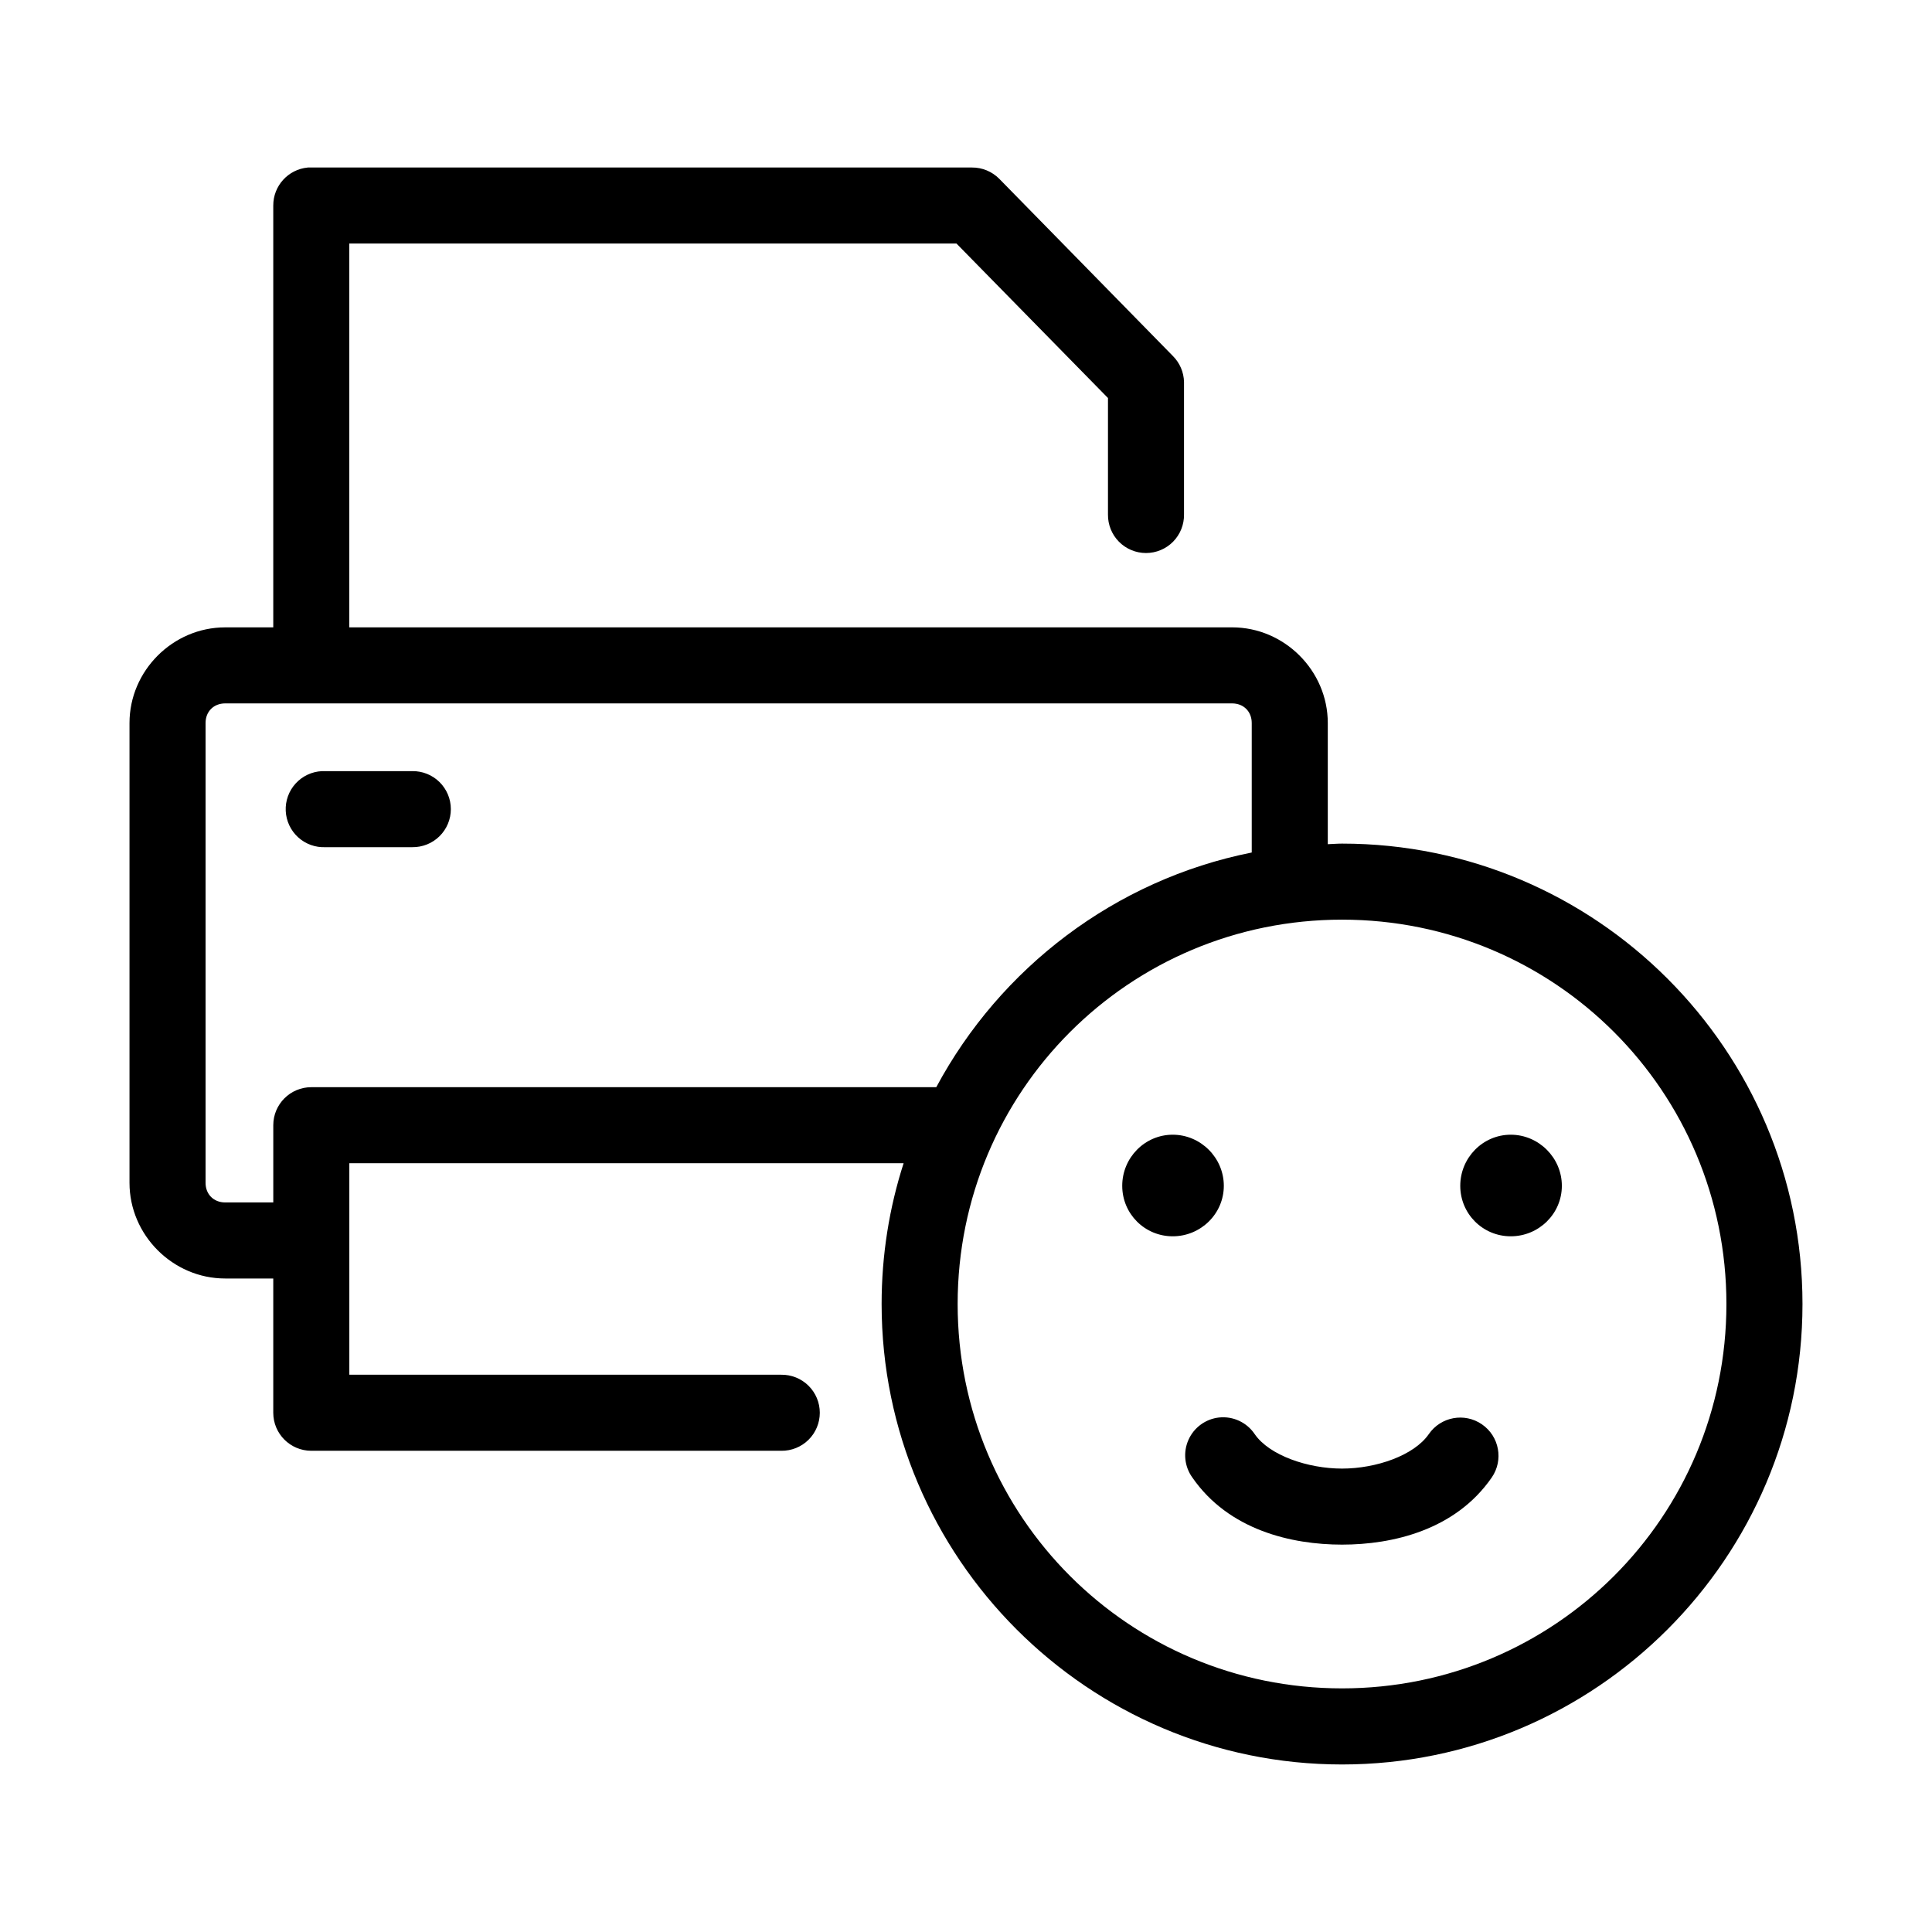 <?xml version="1.0" encoding="UTF-8"?>
<!-- Uploaded to: SVG Repo, www.svgrepo.com, Generator: SVG Repo Mixer Tools -->
<svg fill="#000000" width="800px" height="800px" version="1.1" viewBox="144 144 512 512" xmlns="http://www.w3.org/2000/svg">
 <path d="m225.55 188.4c-5.191 0.488-9.152 4.859-9.133 10.078v111.78h-12.75c-13.855 0-25.348 11.492-25.348 25.348v121.86c0 13.855 11.492 25.348 25.348 25.348h12.75v35.582c0 5.562 4.512 10.074 10.078 10.074h124.54c2.695 0.039 5.297-1.004 7.219-2.898 1.918-1.895 3-4.481 3-7.176 0-2.699-1.082-5.281-3-7.176-1.922-1.895-4.523-2.938-7.219-2.902h-114.46v-56.047h146.89c-3.793 11.773-5.828 24.297-5.828 37.312 0 67.277 54.738 122.02 122.02 122.02 67.277 0 122.02-54.738 122.02-122.02 0-67.277-54.738-122.02-122.02-122.02-1.266 0-2.527 0.117-3.781 0.156v-32.117c0-13.855-11.492-25.348-25.348-25.348h-233.96v-101.71h160.91l40.145 40.934v30.859c-0.035 2.695 1.008 5.297 2.902 7.219 1.895 1.918 4.477 3 7.176 3 2.695 0 5.281-1.082 7.176-3 1.895-1.922 2.938-4.523 2.898-7.219v-35.109c-0.059-2.609-1.133-5.094-2.988-6.926l-45.973-46.918c-1.914-1.934-4.523-3.012-7.242-2.992h-175.07c-0.316-0.016-0.629-0.016-0.945 0zm-21.883 142.01h266.86c3.043 0 5.195 2.164 5.195 5.195v34.32c-36.223 7.231-66.637 30.574-83.602 62.191h-165.62c-5.566 0-10.078 4.512-10.078 10.074v20.469h-12.75c-3.047 0-5.195-2.164-5.195-5.195v-121.86c0-3.031 2.148-5.195 5.195-5.195zm25.66 17.949c-2.672 0.125-5.184 1.305-6.988 3.285-1.801 1.977-2.742 4.59-2.617 7.262s1.309 5.188 3.285 6.988c1.98 1.801 4.594 2.742 7.266 2.617h22.988c2.695 0.035 5.297-1.008 7.215-2.902 1.922-1.895 3.004-4.477 3.004-7.176 0-2.695-1.082-5.281-3.004-7.176-1.918-1.895-4.519-2.938-7.215-2.898h-22.988c-0.312-0.016-0.629-0.016-0.945 0zm270.33 39.359c56.387 0 101.86 45.477 101.86 101.86s-45.477 101.86-101.86 101.86c-56.391 0-101.87-45.477-101.87-101.86s45.477-101.86 101.87-101.86zm-44.871 56.992c-7.422 0-13.383 6.121-13.383 13.539 0 7.422 5.961 13.383 13.383 13.383 7.418 0 13.539-5.961 13.539-13.383 0-7.418-6.121-13.539-13.539-13.539zm89.582 0c-7.418 0-13.383 6.121-13.383 13.539 0 7.422 5.965 13.383 13.383 13.383 7.422 0 13.539-5.961 13.539-13.383 0-7.418-6.117-13.539-13.539-13.539zm-77.305 74.941c-3.562 0.391-6.648 2.644-8.105 5.918-1.461 3.273-1.07 7.074 1.023 9.984 9.637 13.945 26.289 17.789 39.676 17.789 13.383 0 30.035-3.844 39.672-17.789 3.176-4.609 2.012-10.918-2.598-14.09-4.606-3.176-10.914-2.012-14.09 2.598-3.91 5.656-13.957 9.129-22.984 9.129-9.031 0-19.238-3.473-23.145-9.129-2.086-3.113-5.723-4.809-9.449-4.41z"/>
</svg>